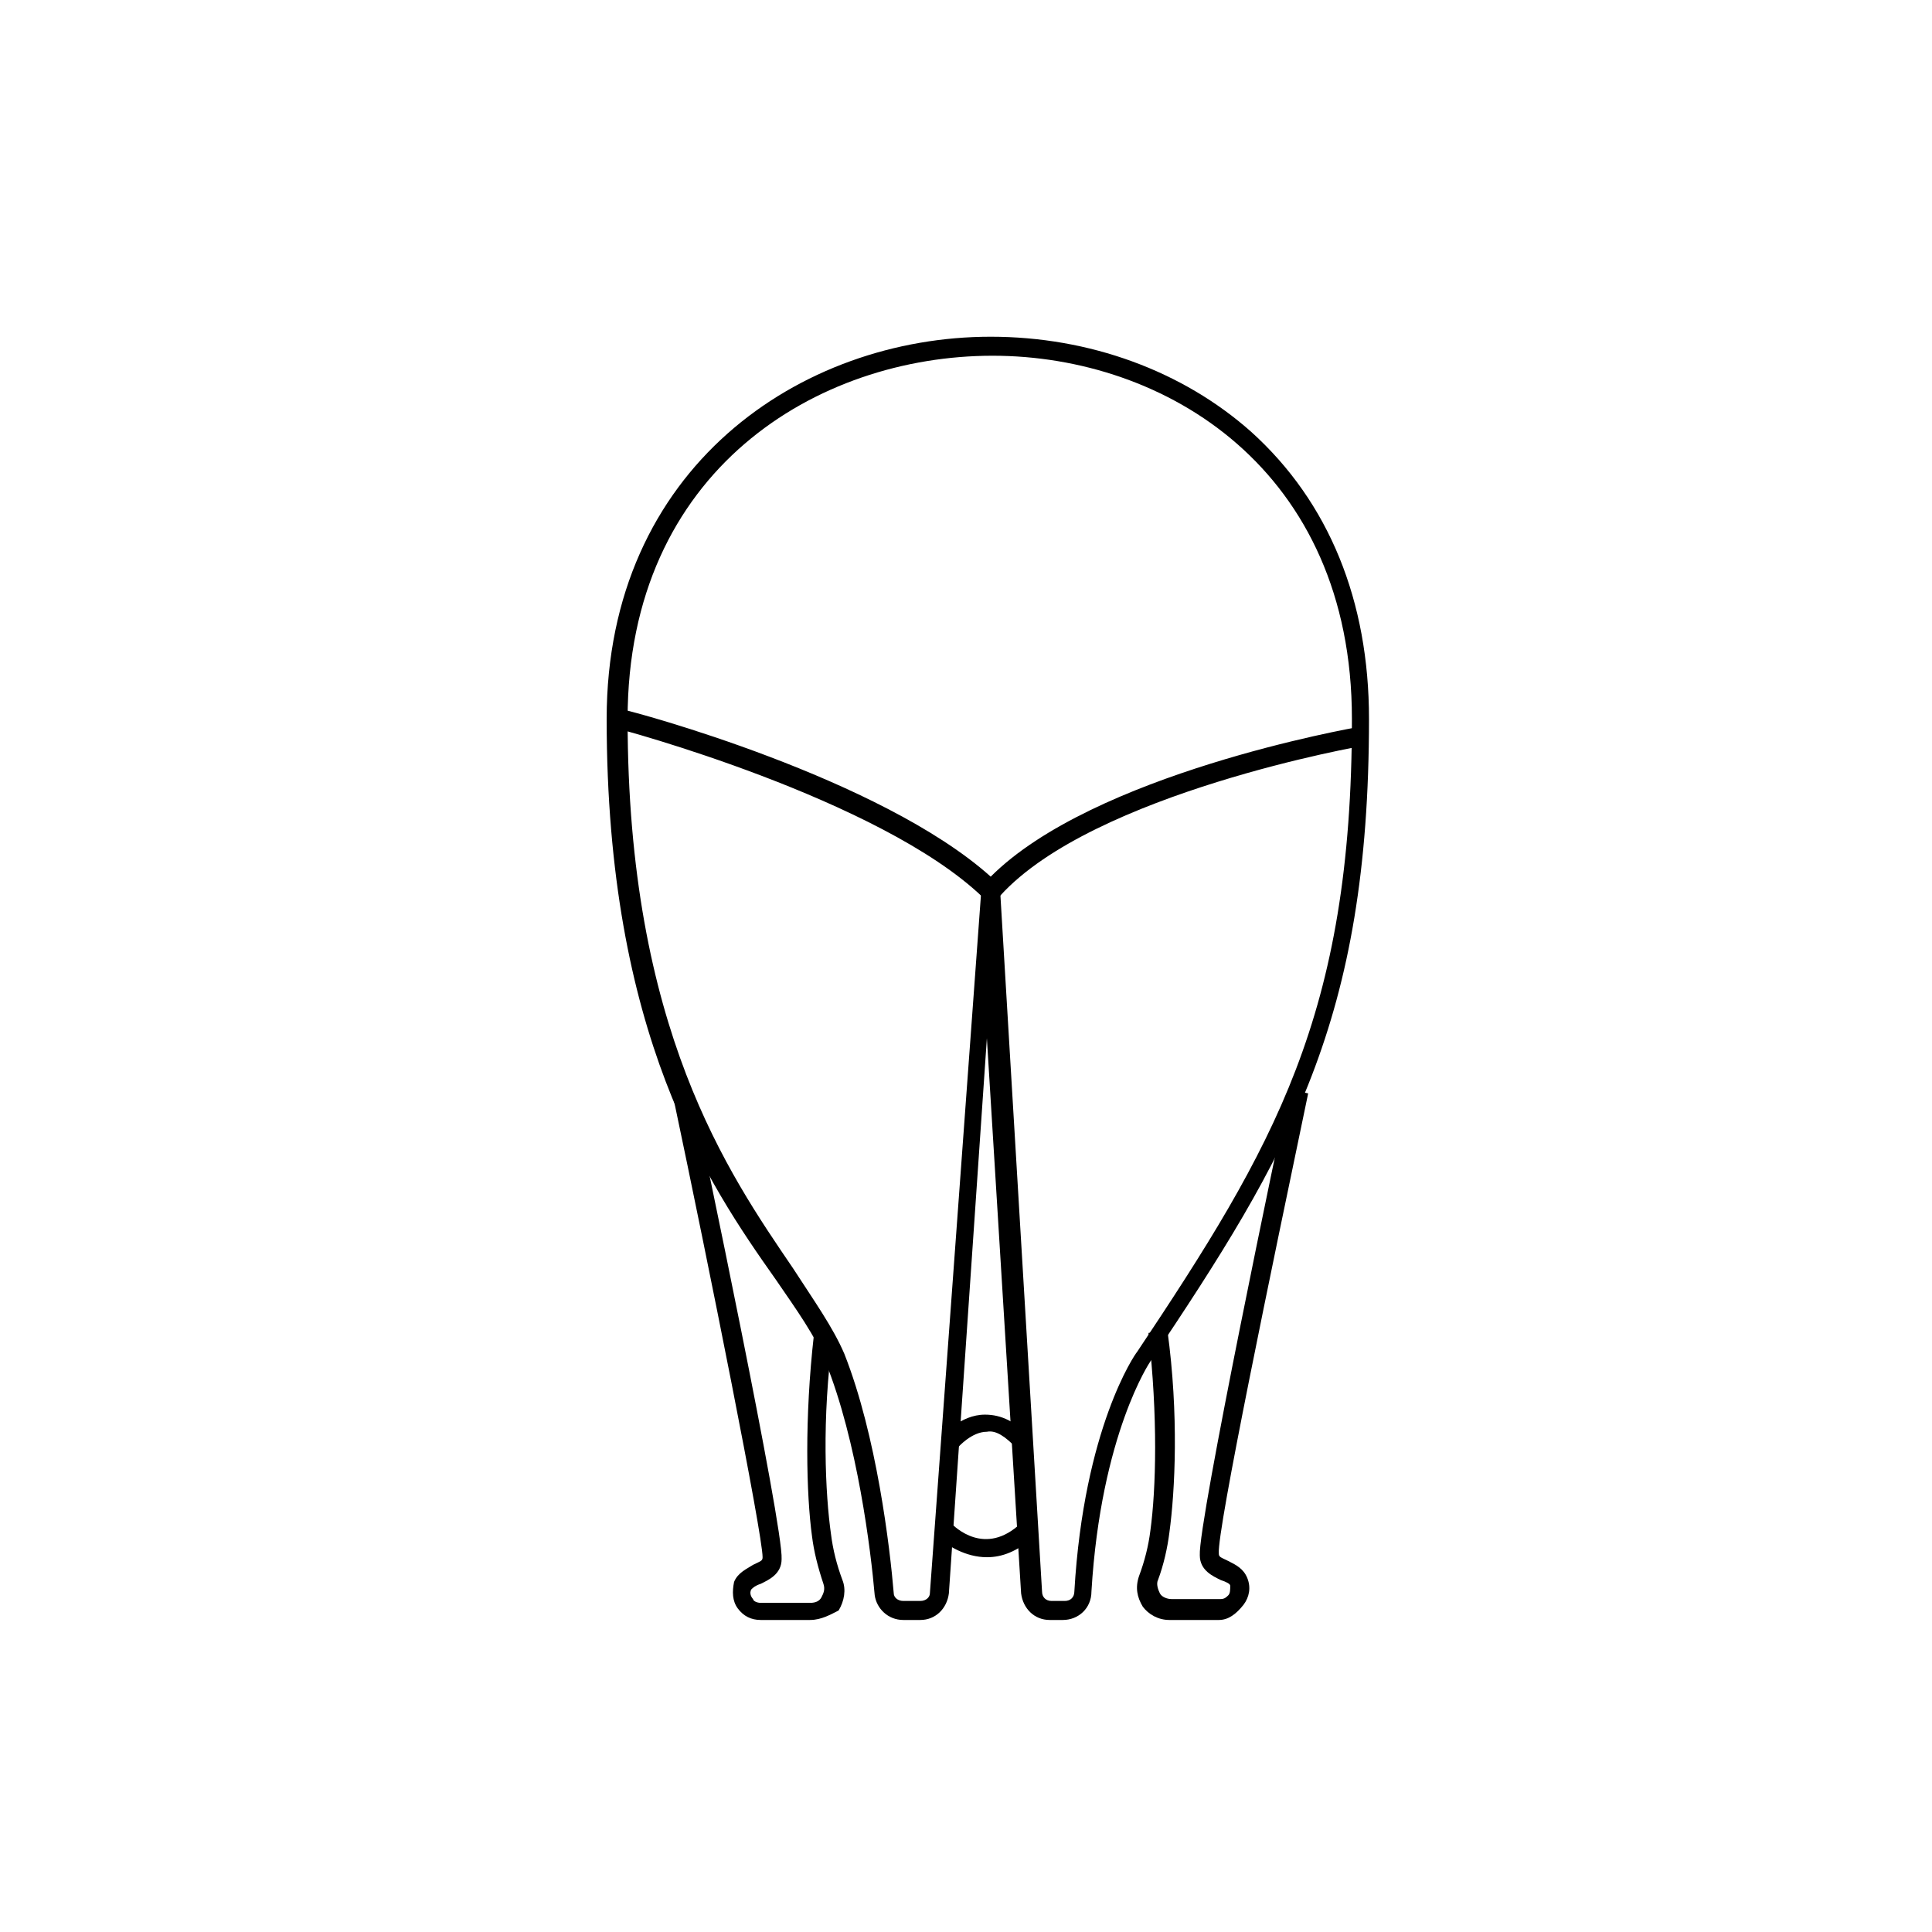 <?xml version="1.0" encoding="UTF-8"?>
<!-- Uploaded to: SVG Repo, www.svgrepo.com, Generator: SVG Repo Mixer Tools -->
<svg fill="#000000" width="800px" height="800px" version="1.1" viewBox="144 144 512 512" xmlns="http://www.w3.org/2000/svg">
 <g>
  <path d="m425.69 573.31h-3.527c-4.031 0-7.055-3.023-7.559-7.055l-9.07-147.11-10.07 147.11c-0.504 4.031-3.527 7.055-7.559 7.055h-4.535c-4.031 0-7.055-3.023-7.559-6.551-1.008-11.586-4.535-40.809-13.098-61.969-2.519-6.551-7.559-13.602-13.098-21.664-18.137-25.695-44.84-64.992-44.84-148.62 0-66.504 51.387-101.27 101.77-101.27 26.199 0 50.883 9.07 69.023 25.191 20.656 18.641 31.234 44.84 31.234 76.074 0 80.105-21.16 115.37-57.938 170.29 0 0-13.098 19.145-15.617 60.961 0 4.535-3.527 7.559-7.559 7.559zm-21.664-192.96h5.039l11.086 185.4c0 1.512 1.008 2.519 2.519 2.519h3.527c1.512 0 2.519-1.008 2.519-2.519 2.519-43.328 16.121-62.977 16.625-63.48 36.273-54.41 56.93-89.172 56.93-167.77 0-66-49.375-96.227-95.219-96.227-46.352 0-96.73 30.23-96.73 96.227 0 82.121 26.703 120.41 43.832 145.6 5.543 8.566 10.578 15.617 13.602 22.672 8.566 21.664 12.09 51.387 13.098 63.48 0 1.008 1.008 2.016 2.519 2.016h4.535c1.512 0 2.519-1.008 2.519-2.016z"/>
  <path d="m358.69 573.31h-13.098c-2.519 0-4.535-1.008-6.047-3.023s-1.512-4.535-1.008-7.055c1.008-2.519 3.527-3.527 5.039-4.535 2.016-1.008 2.519-1.008 2.519-2.016 0-6.047-14.105-76.578-23.68-121.92l5.039-1.008c2.519 11.586 24.184 114.87 23.68 123.43 0 4.031-3.527 5.543-5.543 6.551-1.512 0.504-2.016 1.008-2.519 1.512-0.504 1.008 0 2.016 0.504 2.519 0 0.504 1.008 1.008 2.016 1.008h13.098c1.512 0 2.519-0.504 3.023-1.512 0.504-1.008 1.008-2.016 0.504-3.527-1.512-4.535-2.519-8.566-3.023-12.594-1.512-11.082-2.016-31.234 0.504-53.402l5.039 0.504c-3.023 21.664-2.016 41.816-0.504 52.395 0.504 4.031 1.512 8.062 3.023 12.09 1.008 2.519 0.504 5.543-1.008 8.062-2.019 1.008-4.535 2.519-7.559 2.519z"/>
  <path d="m467 573.31h-13.098c-3.023 0-5.543-1.512-7.055-3.527-1.512-2.519-2.016-5.039-1.008-8.062 1.512-4.031 2.519-8.062 3.023-12.09 1.512-11.082 2.016-30.23-0.504-52.395l5.039-0.504c3.023 22.168 2.016 42.32 0.504 53.402-0.504 4.031-1.512 8.566-3.023 12.594-0.504 1.008 0 2.519 0.504 3.527 0.504 1.008 2.016 1.512 3.023 1.512h13.098c1.008 0 1.512-0.504 2.016-1.008 0.504-0.504 0.504-1.512 0.504-2.519 0-0.504-1.008-1.008-2.519-1.512-2.016-1.008-5.543-2.519-5.543-6.551-0.504-8.566 21.16-111.85 23.68-123.43l5.039 1.008c-9.574 45.848-24.184 115.88-23.68 121.92 0 1.008 0.504 1.008 2.519 2.016 2.016 1.008 4.031 2.016 5.039 4.535 1.008 2.519 0.504 5.039-1.008 7.055-2.016 2.519-4.031 4.031-6.551 4.031z"/>
  <path d="m406.55 383.88-2.016-2.016c-27.207-26.199-96.73-44.84-97.234-44.84l1.512-5.039c3.023 0.504 68.52 18.137 97.738 44.336 27.207-27.207 95.219-39.297 98.242-39.801l1.008 5.039c-0.504 0-72.043 12.594-96.73 39.801z"/>
  <path d="m405.54 556.68c-5.543 0-10.578-3.023-13.098-5.543l3.527-3.527-2.016 1.512 2.016-1.512c1.008 1.008 9.07 9.07 18.641 0l3.527 3.527c-4.535 4.031-8.566 5.543-12.598 5.543z"/>
  <path d="m413.1 527.46c-2.519-2.519-5.039-4.535-7.559-4.031-4.031 0-7.559 4.031-7.559 4.031l-4.031-3.023s4.535-5.543 11.082-5.543c4.535 0 8.062 2.016 11.586 5.543z"/>
 </g>
</svg>